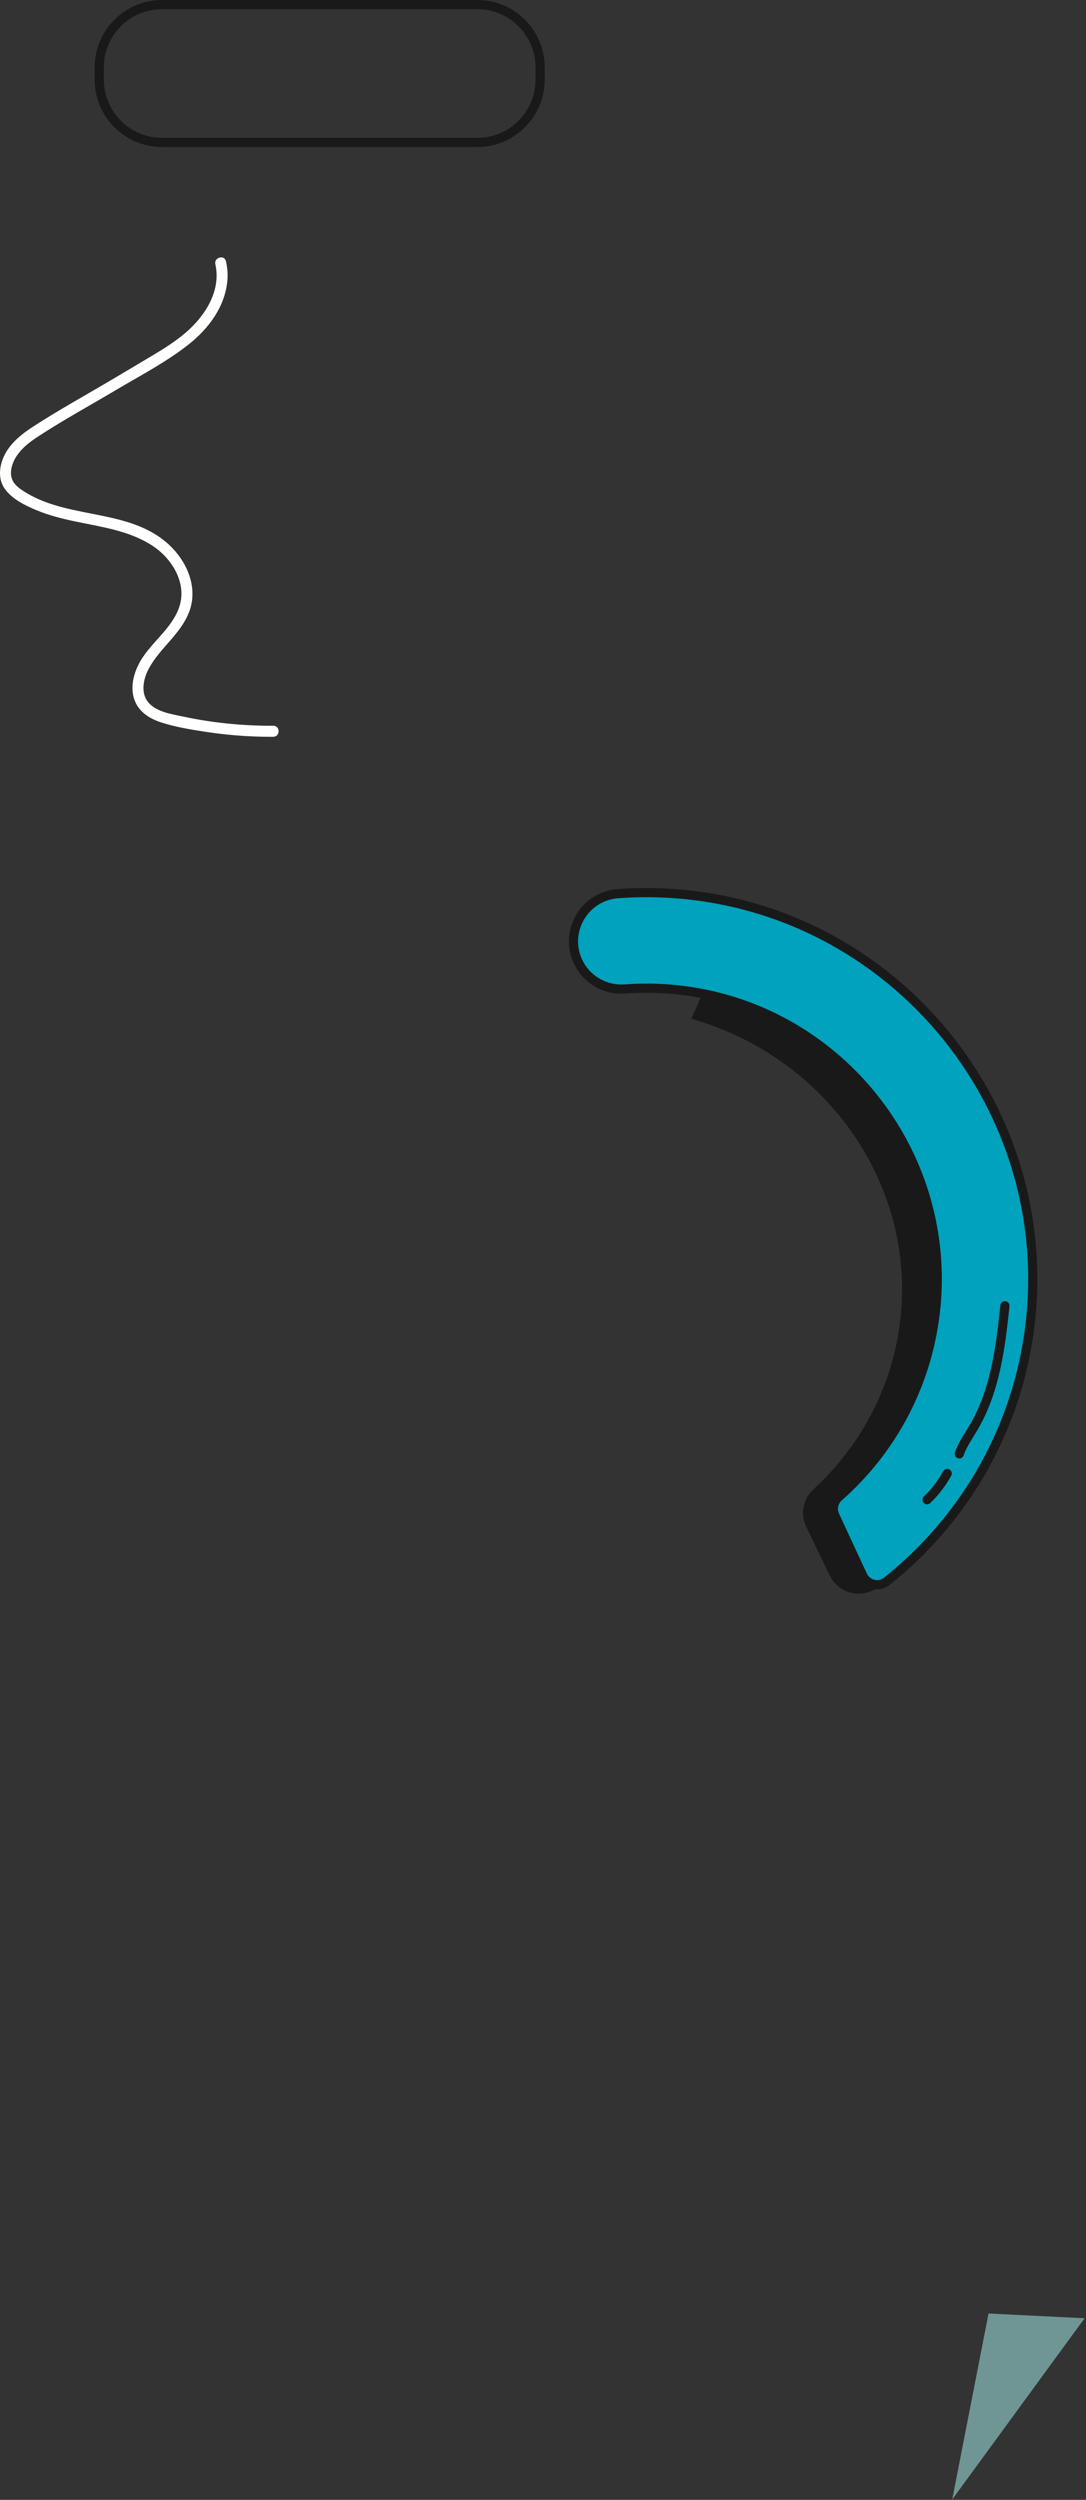 <?xml version="1.0" encoding="UTF-8"?>
<svg width="296px" height="681px" viewBox="0 0 296 681" version="1.1" xmlns="http://www.w3.org/2000/svg" xmlns:xlink="http://www.w3.org/1999/xlink">
    <rect x="0" y="0" width="296" height="681" fill="#333333" stroke="none"/>
    <title>robot-arm-drawing-top</title>
    <g id="Page-1" stroke="none" stroke-width="1" fill="none" fill-rule="evenodd">
        <g id="robot-arm-drawing-top" transform="translate(0, 0)" fill-rule="nonzero">
            <path d="M58.697,71.984 C60.331,79.291 55.844,86.158 50.51,90.706 C47.699,93.103 44.54,95.059 41.378,96.954 C37.687,99.165 33.979,101.349 30.279,103.546 C23.15,107.777 15.819,111.787 8.874,116.315 C6.111,118.117 3.428,120.241 1.706,123.106 C-0.037,126.007 -0.811,129.967 1.171,132.958 C3.111,135.886 6.759,137.658 9.902,138.971 C13.308,140.393 16.894,141.29 20.498,142.048 C27.7,143.563 35.353,144.572 41.627,148.714 C46.969,152.242 51.057,158.968 48.831,165.437 C46.716,171.585 40.596,175.328 37.737,181.068 C36.228,184.098 35.46,187.788 36.787,191.022 C38.08,194.173 41.039,195.889 44.154,196.874 C47.884,198.054 51.842,198.714 55.701,199.307 C59.86,199.946 64.05,200.381 68.253,200.58 C70.328,200.678 72.404,200.717 74.481,200.71 C76.411,200.699 76.415,197.699 74.481,197.708 C66.221,197.744 57.98,196.929 49.9,195.204 C46.804,194.543 42.925,193.999 40.639,191.578 C38.227,189.024 39.016,185.043 40.508,182.232 C43.509,176.577 49.18,172.82 51.537,166.743 C53.931,160.567 51.373,153.841 46.964,149.278 C36.441,138.386 19.383,141.711 7.124,134.229 C5.702,133.361 4.071,132.334 3.374,130.751 C2.677,129.168 3.01,127.292 3.69,125.761 C5.016,122.773 7.721,120.646 10.388,118.906 C17.262,114.422 24.521,110.453 31.578,106.264 C38.276,102.288 45.371,98.62 51.491,93.766 C56.937,89.445 61.37,83.473 61.98,76.356 C62.128,74.622 61.969,72.883 61.59,71.187 C61.169,69.304 58.276,70.101 58.697,71.984 Z" id="Fill-1" fill="#FFFFFE"></path>
            <path d="M145.96,21.691 L148.46,21.691 L148.46,18.359 C148.46,8.219 140.241,0.001 130.101,0 L44.16,0 C34.02,0.001 25.801,8.219 25.801,18.359 L25.801,21.691 C25.801,31.83 34.02,40.049 44.16,40.049 L130.101,40.049 C140.241,40.049 148.46,31.83 148.46,21.691 L145.96,21.691 C145.959,26.074 144.187,30.031 141.315,32.905 C138.441,35.776 134.484,37.549 130.101,37.55 L44.16,37.55 C39.777,37.549 35.82,35.776 32.946,32.904 C30.074,30.031 28.302,26.074 28.301,21.691 L28.301,18.359 C28.302,13.976 30.074,10.019 32.946,7.145 C35.82,4.273 39.777,2.501 44.16,2.5 L130.101,2.5 C134.484,2.501 138.441,4.273 141.315,7.145 C144.187,10.019 145.959,13.976 145.96,18.359 L145.96,21.691 Z" id="Fill-6" fill="#1A1919"></path>
            <polygon id="Fill-34" fill="#6F9694" points="259.542 680.891 269.435 630.236 295.622 631.521"></polygon>
            <path d="M198.654,254.448 C244.316,268.81 275.629,312.136 271.54,359.655 C269.209,386.736 259.082,414.925 239.814,431.967 C238.319,433.29 236.41,434.055 234.416,434.13 L234.306,434.135 C230.88,434.266 227.699,432.359 226.206,429.273 L219.722,415.873 C218.047,412.412 218.901,408.3 221.728,405.695 C234.929,393.533 243.787,376.892 245.554,357.937 C248.973,321.252 224.263,287.632 188.414,277.536" id="Fill-35" fill="#1A1919"></path>
            <path d="M235.114,429.162 L227.547,412.852 C226.739,411.11 227.176,409.049 228.617,407.78 C243.229,394.912 253.159,376.66 255.112,355.729 C259.056,313.474 228.513,275.26 186.42,269.853 C180.982,269.155 175.611,269.025 170.363,269.413 C164.934,269.815 159.816,266.856 157.525,261.918 C153.684,253.638 159.335,244.116 168.438,243.445 C174.949,242.964 181.602,243.085 188.337,243.859 C244.652,250.333 285.984,300.94 281.101,357.416 C278.503,387.467 263.546,413.419 241.707,430.766 C239.525,432.499 236.286,431.69 235.114,429.162 Z" id="Fill-36" fill="#00A2BD"></path>
            <path d="M235.114,429.162 L236.248,428.636 L228.681,412.326 C228.488,411.908 228.395,411.47 228.395,411.033 C228.396,410.167 228.76,409.319 229.442,408.718 C244.284,395.65 254.373,377.103 256.357,355.845 C256.59,353.343 256.705,350.854 256.705,348.384 C256.701,308.5 226.853,273.792 186.579,268.613 C183.09,268.165 179.628,267.947 176.207,267.947 C174.213,267.947 172.233,268.021 170.27,268.167 C169.973,268.189 169.676,268.199 169.38,268.199 C164.802,268.198 160.603,265.582 158.659,261.392 C157.901,259.756 157.554,258.082 157.554,256.446 C157.553,253.503 158.686,250.676 160.626,248.532 C162.569,246.389 165.295,244.931 168.53,244.691 C171.057,244.505 173.606,244.41 176.173,244.41 C180.141,244.41 184.152,244.636 188.194,245.101 C240.838,251.147 280.247,296.258 280.243,348.357 C280.243,351.319 280.116,354.305 279.856,357.308 C277.287,387.006 262.512,412.642 240.929,429.787 C240.365,430.234 239.723,430.436 239.07,430.438 C237.914,430.435 236.78,429.788 236.248,428.636 L235.114,429.162 L233.98,429.688 C234.943,431.761 236.987,432.94 239.07,432.938 C240.253,432.938 241.469,432.553 242.484,431.745 C264.581,414.196 279.719,387.927 282.347,357.524 C282.612,354.449 282.743,351.391 282.743,348.357 C282.739,294.986 242.406,248.822 188.48,242.617 C184.343,242.141 180.236,241.91 176.173,241.91 C173.544,241.91 170.934,242.007 168.346,242.198 C164.457,242.483 161.116,244.261 158.772,246.855 C156.427,249.448 155.054,252.86 155.054,256.446 C155.054,258.437 155.479,260.479 156.391,262.444 C158.752,267.531 163.847,270.7 169.38,270.699 C169.736,270.699 170.095,270.686 170.455,270.66 C172.357,270.519 174.275,270.447 176.207,270.447 C179.522,270.447 182.878,270.658 186.261,271.093 C225.264,276.096 254.209,309.758 254.205,348.384 C254.205,350.776 254.094,353.188 253.868,355.613 C251.944,376.218 242.174,394.173 227.79,406.842 C226.558,407.927 225.894,409.465 225.895,411.033 C225.895,411.825 226.064,412.626 226.413,413.378 L233.98,429.688 L235.114,429.162 Z" id="Fill-37" fill="#1A1919"></path>
            <path d="M262.644,396.463 C263.453,394.103 265.026,391.907 266.464,389.476 C272.461,379.264 273.947,367.289 275.143,355.841 C275.215,355.154 274.716,354.54 274.029,354.469 C273.342,354.397 272.728,354.896 272.657,355.583 C271.477,367.002 269.968,378.605 264.309,388.209 C262.966,390.506 261.266,392.822 260.281,395.645 C260.056,396.297 260.401,397.009 261.054,397.235 C261.706,397.461 262.418,397.115 262.644,396.463 Z" id="Fill-38" fill="#1A1919"></path>
            <path d="M257.072,400.8 C255.687,403.336 253.906,405.658 251.818,407.654 C251.318,408.131 251.3,408.922 251.777,409.421 C252.254,409.92 253.046,409.938 253.545,409.462 C255.82,407.286 257.757,404.761 259.266,401.999 C259.597,401.393 259.374,400.634 258.768,400.303 C258.163,399.972 257.403,400.194 257.072,400.8 Z" id="Fill-39" fill="#1A1919"></path>
        </g>
    </g>
</svg>